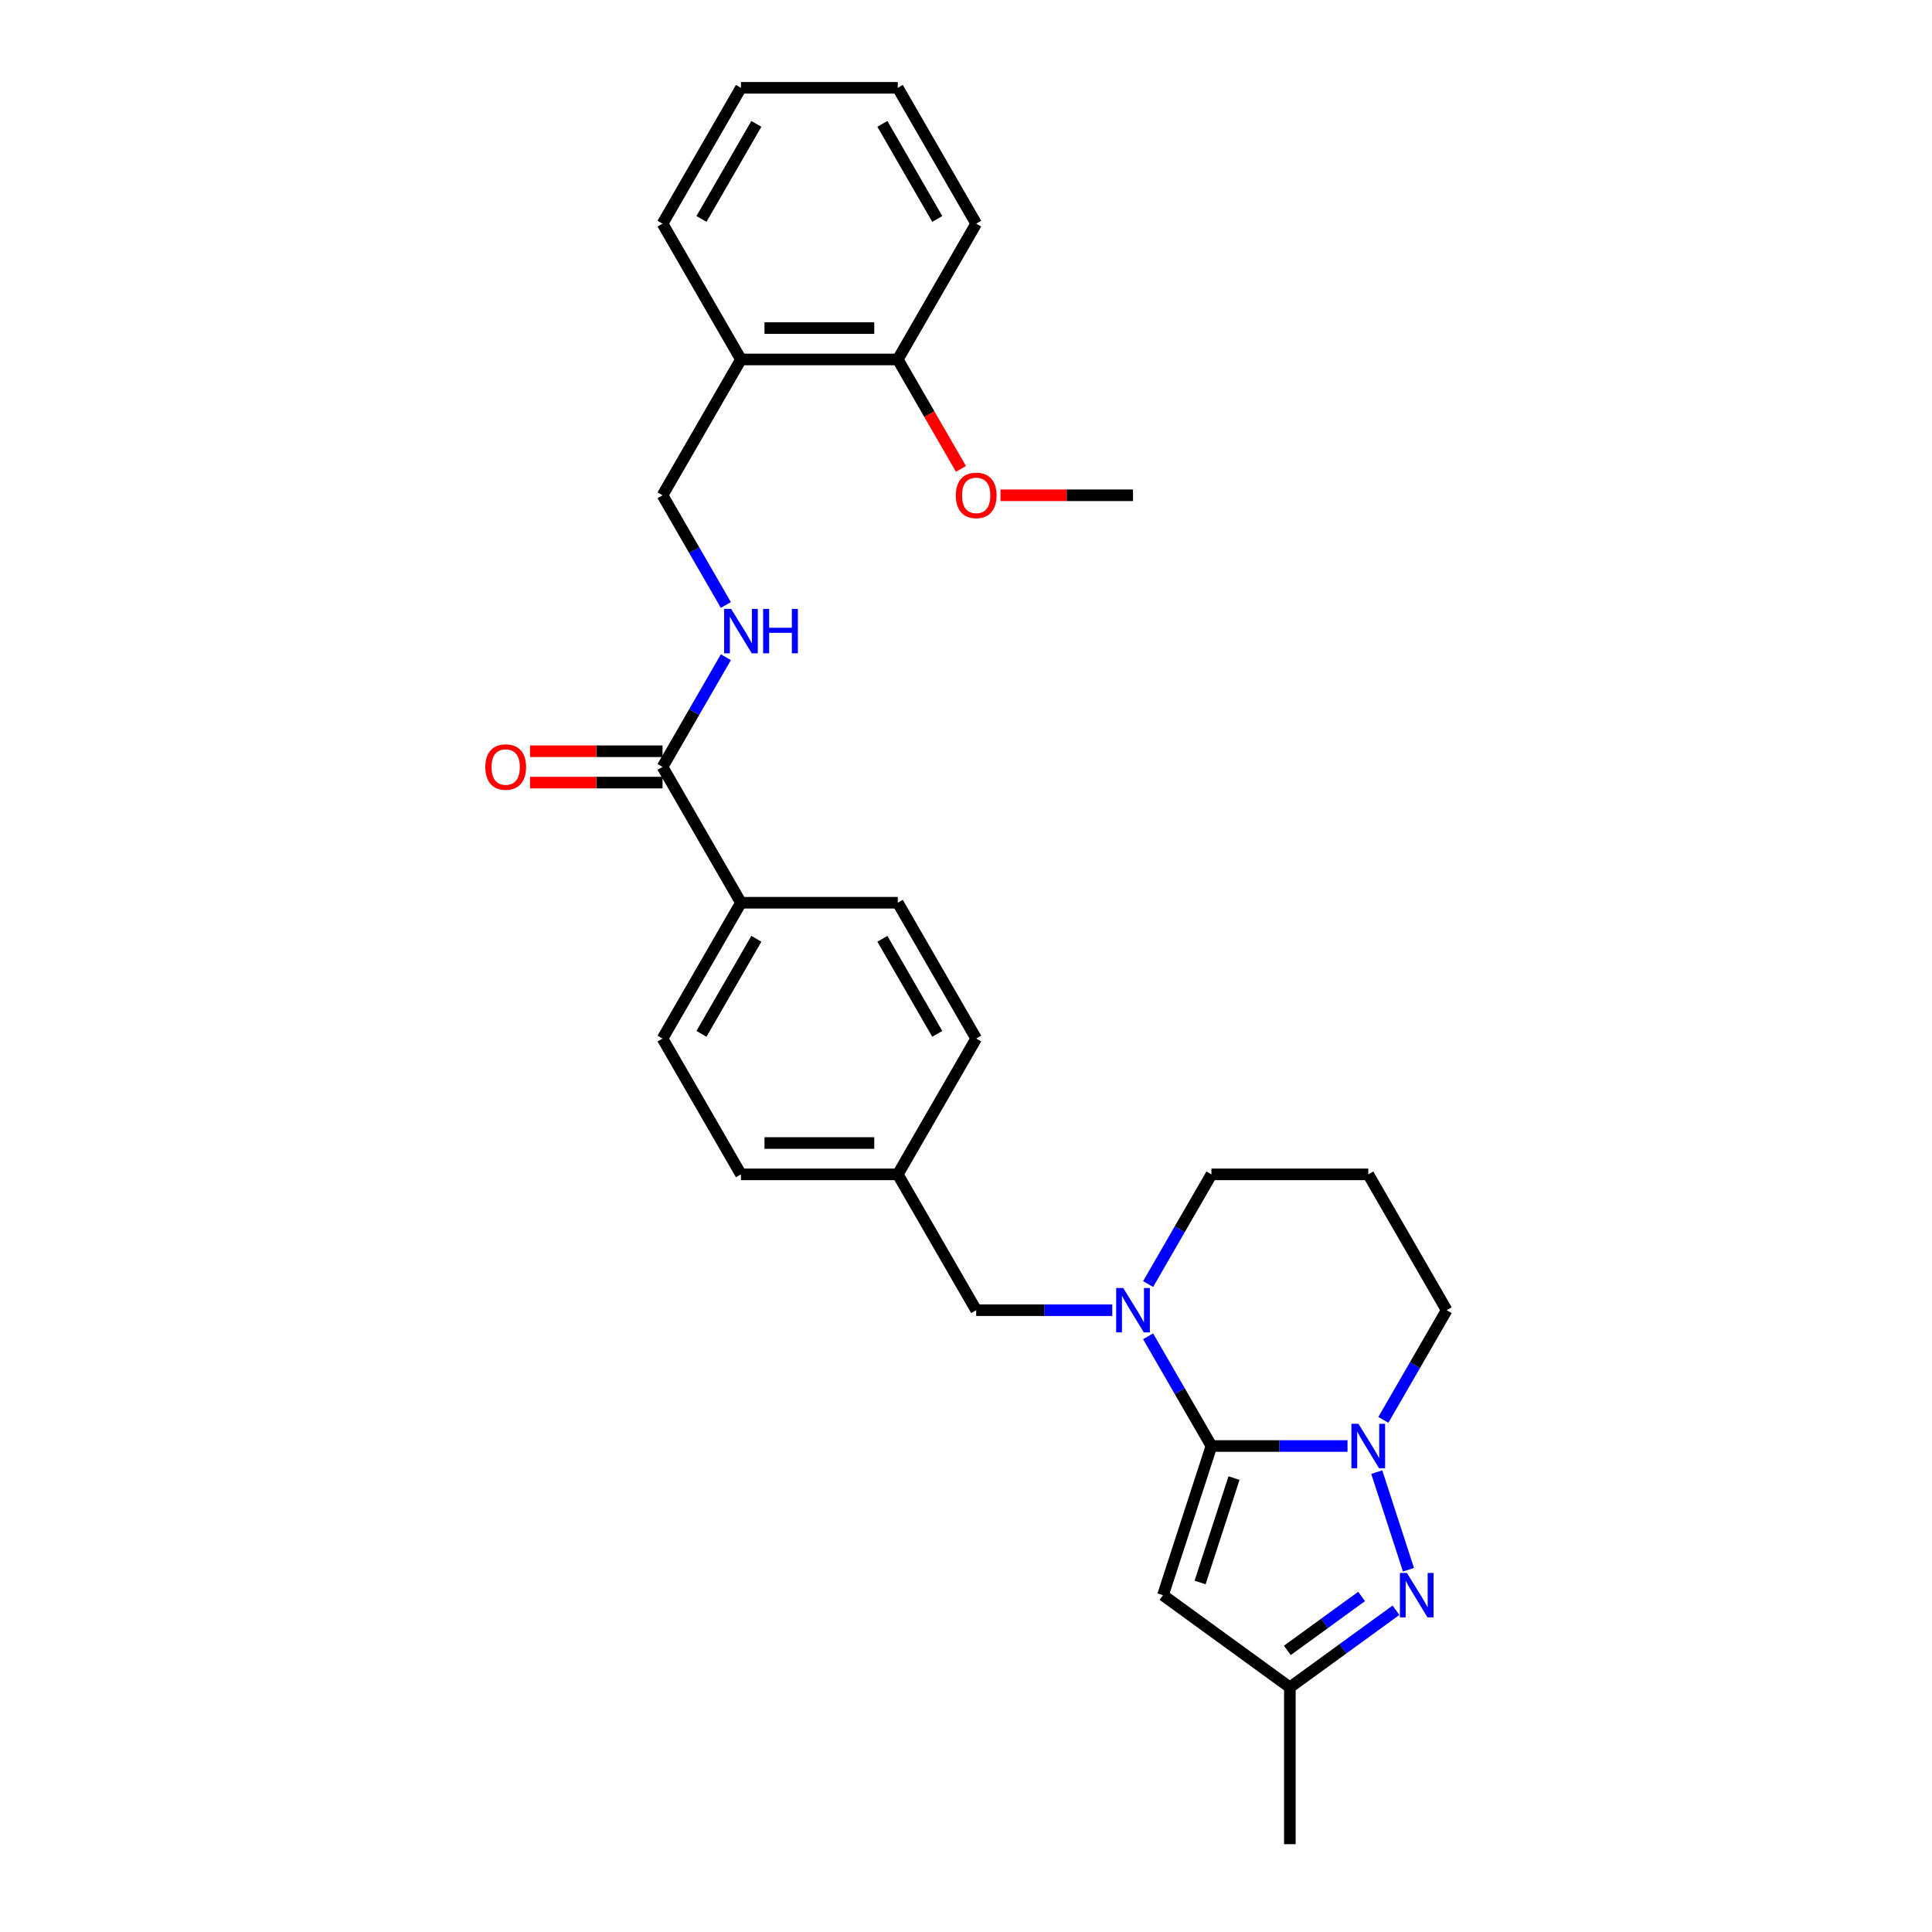 <?xml version='1.0' encoding='iso-8859-1'?>
<svg version='1.1' baseProfile='full'
              xmlns='http://www.w3.org/2000/svg'
                      xmlns:rdkit='http://www.rdkit.org/xml'
                      xmlns:xlink='http://www.w3.org/1999/xlink'
                  xml:space='preserve'
width='1000px' height='1000px' viewBox='0 0 1000 1000'>
<!-- END OF HEADER -->
<rect style='opacity:1.0;fill:#FFFFFF;stroke:none' width='1000' height='1000' x='0' y='0'> </rect>
<path class='bond-0' d='M 627.039,748.454 L 662.253,748.454' style='fill:none;fill-rule:evenodd;stroke:#000000;stroke-width:6px;stroke-linecap:butt;stroke-linejoin:miter;stroke-opacity:1' />
<path class='bond-0' d='M 662.253,748.454 L 697.467,748.454' style='fill:none;fill-rule:evenodd;stroke:#0000FF;stroke-width:6px;stroke-linecap:butt;stroke-linejoin:miter;stroke-opacity:1' />
<path class='bond-1' d='M 627.039,748.454 L 610.65,720.066' style='fill:none;fill-rule:evenodd;stroke:#000000;stroke-width:6px;stroke-linecap:butt;stroke-linejoin:miter;stroke-opacity:1' />
<path class='bond-1' d='M 610.65,720.066 L 594.26,691.678' style='fill:none;fill-rule:evenodd;stroke:#0000FF;stroke-width:6px;stroke-linecap:butt;stroke-linejoin:miter;stroke-opacity:1' />
<path class='bond-3' d='M 627.039,748.454 L 601.955,825.656' style='fill:none;fill-rule:evenodd;stroke:#000000;stroke-width:6px;stroke-linecap:butt;stroke-linejoin:miter;stroke-opacity:1' />
<path class='bond-3' d='M 638.717,765.051 L 621.158,819.093' style='fill:none;fill-rule:evenodd;stroke:#000000;stroke-width:6px;stroke-linecap:butt;stroke-linejoin:miter;stroke-opacity:1' />
<path class='bond-2' d='M 712.609,761.978 L 729.021,812.488' style='fill:none;fill-rule:evenodd;stroke:#0000FF;stroke-width:6px;stroke-linecap:butt;stroke-linejoin:miter;stroke-opacity:1' />
<path class='bond-15' d='M 716.023,734.93 L 732.413,706.542' style='fill:none;fill-rule:evenodd;stroke:#0000FF;stroke-width:6px;stroke-linecap:butt;stroke-linejoin:miter;stroke-opacity:1' />
<path class='bond-15' d='M 732.413,706.542 L 748.803,678.154' style='fill:none;fill-rule:evenodd;stroke:#000000;stroke-width:6px;stroke-linecap:butt;stroke-linejoin:miter;stroke-opacity:1' />
<path class='bond-7' d='M 575.704,678.154 L 540.49,678.154' style='fill:none;fill-rule:evenodd;stroke:#0000FF;stroke-width:6px;stroke-linecap:butt;stroke-linejoin:miter;stroke-opacity:1' />
<path class='bond-7' d='M 540.49,678.154 L 505.276,678.154' style='fill:none;fill-rule:evenodd;stroke:#000000;stroke-width:6px;stroke-linecap:butt;stroke-linejoin:miter;stroke-opacity:1' />
<path class='bond-16' d='M 594.26,664.63 L 610.65,636.242' style='fill:none;fill-rule:evenodd;stroke:#0000FF;stroke-width:6px;stroke-linecap:butt;stroke-linejoin:miter;stroke-opacity:1' />
<path class='bond-16' d='M 610.65,636.242 L 627.039,607.854' style='fill:none;fill-rule:evenodd;stroke:#000000;stroke-width:6px;stroke-linecap:butt;stroke-linejoin:miter;stroke-opacity:1' />
<path class='bond-28' d='M 722.552,833.465 L 695.089,853.418' style='fill:none;fill-rule:evenodd;stroke:#0000FF;stroke-width:6px;stroke-linecap:butt;stroke-linejoin:miter;stroke-opacity:1' />
<path class='bond-28' d='M 695.089,853.418 L 667.627,873.37' style='fill:none;fill-rule:evenodd;stroke:#000000;stroke-width:6px;stroke-linecap:butt;stroke-linejoin:miter;stroke-opacity:1' />
<path class='bond-28' d='M 704.77,826.316 L 685.547,840.283' style='fill:none;fill-rule:evenodd;stroke:#0000FF;stroke-width:6px;stroke-linecap:butt;stroke-linejoin:miter;stroke-opacity:1' />
<path class='bond-28' d='M 685.547,840.283 L 666.323,854.25' style='fill:none;fill-rule:evenodd;stroke:#000000;stroke-width:6px;stroke-linecap:butt;stroke-linejoin:miter;stroke-opacity:1' />
<path class='bond-4' d='M 601.955,825.656 L 667.627,873.37' style='fill:none;fill-rule:evenodd;stroke:#000000;stroke-width:6px;stroke-linecap:butt;stroke-linejoin:miter;stroke-opacity:1' />
<path class='bond-22' d='M 667.627,873.37 L 667.627,954.545' style='fill:none;fill-rule:evenodd;stroke:#000000;stroke-width:6px;stroke-linecap:butt;stroke-linejoin:miter;stroke-opacity:1' />
<path class='bond-5' d='M 342.926,396.954 L 383.513,467.254' style='fill:none;fill-rule:evenodd;stroke:#000000;stroke-width:6px;stroke-linecap:butt;stroke-linejoin:miter;stroke-opacity:1' />
<path class='bond-6' d='M 342.926,396.954 L 359.315,368.566' style='fill:none;fill-rule:evenodd;stroke:#000000;stroke-width:6px;stroke-linecap:butt;stroke-linejoin:miter;stroke-opacity:1' />
<path class='bond-6' d='M 359.315,368.566 L 375.705,340.178' style='fill:none;fill-rule:evenodd;stroke:#0000FF;stroke-width:6px;stroke-linecap:butt;stroke-linejoin:miter;stroke-opacity:1' />
<path class='bond-11' d='M 342.926,388.837 L 308.629,388.837' style='fill:none;fill-rule:evenodd;stroke:#000000;stroke-width:6px;stroke-linecap:butt;stroke-linejoin:miter;stroke-opacity:1' />
<path class='bond-11' d='M 308.629,388.837 L 274.332,388.837' style='fill:none;fill-rule:evenodd;stroke:#FF0000;stroke-width:6px;stroke-linecap:butt;stroke-linejoin:miter;stroke-opacity:1' />
<path class='bond-11' d='M 342.926,405.072 L 308.629,405.072' style='fill:none;fill-rule:evenodd;stroke:#000000;stroke-width:6px;stroke-linecap:butt;stroke-linejoin:miter;stroke-opacity:1' />
<path class='bond-11' d='M 308.629,405.072 L 274.332,405.072' style='fill:none;fill-rule:evenodd;stroke:#FF0000;stroke-width:6px;stroke-linecap:butt;stroke-linejoin:miter;stroke-opacity:1' />
<path class='bond-10' d='M 375.705,313.131 L 359.315,284.742' style='fill:none;fill-rule:evenodd;stroke:#0000FF;stroke-width:6px;stroke-linecap:butt;stroke-linejoin:miter;stroke-opacity:1' />
<path class='bond-10' d='M 359.315,284.742 L 342.926,256.354' style='fill:none;fill-rule:evenodd;stroke:#000000;stroke-width:6px;stroke-linecap:butt;stroke-linejoin:miter;stroke-opacity:1' />
<path class='bond-17' d='M 505.276,678.154 L 464.689,607.854' style='fill:none;fill-rule:evenodd;stroke:#000000;stroke-width:6px;stroke-linecap:butt;stroke-linejoin:miter;stroke-opacity:1' />
<path class='bond-8' d='M 383.513,186.054 L 342.926,256.354' style='fill:none;fill-rule:evenodd;stroke:#000000;stroke-width:6px;stroke-linecap:butt;stroke-linejoin:miter;stroke-opacity:1' />
<path class='bond-12' d='M 383.513,186.054 L 464.689,186.054' style='fill:none;fill-rule:evenodd;stroke:#000000;stroke-width:6px;stroke-linecap:butt;stroke-linejoin:miter;stroke-opacity:1' />
<path class='bond-12' d='M 395.69,169.819 L 452.512,169.819' style='fill:none;fill-rule:evenodd;stroke:#000000;stroke-width:6px;stroke-linecap:butt;stroke-linejoin:miter;stroke-opacity:1' />
<path class='bond-23' d='M 383.513,186.054 L 342.926,115.754' style='fill:none;fill-rule:evenodd;stroke:#000000;stroke-width:6px;stroke-linecap:butt;stroke-linejoin:miter;stroke-opacity:1' />
<path class='bond-9' d='M 383.513,467.254 L 342.926,537.554' style='fill:none;fill-rule:evenodd;stroke:#000000;stroke-width:6px;stroke-linecap:butt;stroke-linejoin:miter;stroke-opacity:1' />
<path class='bond-9' d='M 391.485,485.917 L 363.074,535.127' style='fill:none;fill-rule:evenodd;stroke:#000000;stroke-width:6px;stroke-linecap:butt;stroke-linejoin:miter;stroke-opacity:1' />
<path class='bond-30' d='M 383.513,467.254 L 464.689,467.254' style='fill:none;fill-rule:evenodd;stroke:#000000;stroke-width:6px;stroke-linecap:butt;stroke-linejoin:miter;stroke-opacity:1' />
<path class='bond-21' d='M 464.689,186.054 L 481.041,214.378' style='fill:none;fill-rule:evenodd;stroke:#000000;stroke-width:6px;stroke-linecap:butt;stroke-linejoin:miter;stroke-opacity:1' />
<path class='bond-21' d='M 481.041,214.378 L 497.393,242.701' style='fill:none;fill-rule:evenodd;stroke:#FF0000;stroke-width:6px;stroke-linecap:butt;stroke-linejoin:miter;stroke-opacity:1' />
<path class='bond-24' d='M 464.689,186.054 L 505.276,115.754' style='fill:none;fill-rule:evenodd;stroke:#000000;stroke-width:6px;stroke-linecap:butt;stroke-linejoin:miter;stroke-opacity:1' />
<path class='bond-13' d='M 464.689,467.254 L 505.276,537.554' style='fill:none;fill-rule:evenodd;stroke:#000000;stroke-width:6px;stroke-linecap:butt;stroke-linejoin:miter;stroke-opacity:1' />
<path class='bond-13' d='M 456.717,485.917 L 485.128,535.127' style='fill:none;fill-rule:evenodd;stroke:#000000;stroke-width:6px;stroke-linecap:butt;stroke-linejoin:miter;stroke-opacity:1' />
<path class='bond-14' d='M 342.926,537.554 L 383.513,607.854' style='fill:none;fill-rule:evenodd;stroke:#000000;stroke-width:6px;stroke-linecap:butt;stroke-linejoin:miter;stroke-opacity:1' />
<path class='bond-29' d='M 748.803,678.154 L 708.215,607.854' style='fill:none;fill-rule:evenodd;stroke:#000000;stroke-width:6px;stroke-linecap:butt;stroke-linejoin:miter;stroke-opacity:1' />
<path class='bond-18' d='M 627.039,607.854 L 708.215,607.854' style='fill:none;fill-rule:evenodd;stroke:#000000;stroke-width:6px;stroke-linecap:butt;stroke-linejoin:miter;stroke-opacity:1' />
<path class='bond-19' d='M 464.689,607.854 L 505.276,537.554' style='fill:none;fill-rule:evenodd;stroke:#000000;stroke-width:6px;stroke-linecap:butt;stroke-linejoin:miter;stroke-opacity:1' />
<path class='bond-20' d='M 464.689,607.854 L 383.513,607.854' style='fill:none;fill-rule:evenodd;stroke:#000000;stroke-width:6px;stroke-linecap:butt;stroke-linejoin:miter;stroke-opacity:1' />
<path class='bond-20' d='M 452.512,591.619 L 395.69,591.619' style='fill:none;fill-rule:evenodd;stroke:#000000;stroke-width:6px;stroke-linecap:butt;stroke-linejoin:miter;stroke-opacity:1' />
<path class='bond-25' d='M 517.859,256.354 L 552.155,256.354' style='fill:none;fill-rule:evenodd;stroke:#FF0000;stroke-width:6px;stroke-linecap:butt;stroke-linejoin:miter;stroke-opacity:1' />
<path class='bond-25' d='M 552.155,256.354 L 586.452,256.354' style='fill:none;fill-rule:evenodd;stroke:#000000;stroke-width:6px;stroke-linecap:butt;stroke-linejoin:miter;stroke-opacity:1' />
<path class='bond-26' d='M 342.926,115.754 L 383.513,45.455' style='fill:none;fill-rule:evenodd;stroke:#000000;stroke-width:6px;stroke-linecap:butt;stroke-linejoin:miter;stroke-opacity:1' />
<path class='bond-26' d='M 363.074,113.327 L 391.485,64.117' style='fill:none;fill-rule:evenodd;stroke:#000000;stroke-width:6px;stroke-linecap:butt;stroke-linejoin:miter;stroke-opacity:1' />
<path class='bond-31' d='M 505.276,115.754 L 464.689,45.455' style='fill:none;fill-rule:evenodd;stroke:#000000;stroke-width:6px;stroke-linecap:butt;stroke-linejoin:miter;stroke-opacity:1' />
<path class='bond-31' d='M 485.128,113.327 L 456.717,64.117' style='fill:none;fill-rule:evenodd;stroke:#000000;stroke-width:6px;stroke-linecap:butt;stroke-linejoin:miter;stroke-opacity:1' />
<path class='bond-27' d='M 383.513,45.455 L 464.689,45.455' style='fill:none;fill-rule:evenodd;stroke:#000000;stroke-width:6px;stroke-linecap:butt;stroke-linejoin:miter;stroke-opacity:1' />
<path  class='atom-1' d='M 703.133 736.96
L 710.666 749.136
Q 711.413 750.337, 712.615 752.513
Q 713.816 754.688, 713.881 754.818
L 713.881 736.96
L 716.933 736.96
L 716.933 759.948
L 713.783 759.948
L 705.698 746.636
Q 704.757 745.077, 703.75 743.291
Q 702.776 741.505, 702.484 740.953
L 702.484 759.948
L 699.497 759.948
L 699.497 736.96
L 703.133 736.96
' fill='#0000FF'/>
<path  class='atom-2' d='M 581.37 666.66
L 588.903 678.836
Q 589.65 680.037, 590.851 682.213
Q 592.053 684.388, 592.118 684.518
L 592.118 666.66
L 595.17 666.66
L 595.17 689.648
L 592.02 689.648
L 583.935 676.336
Q 582.994 674.777, 581.987 672.991
Q 581.013 671.205, 580.721 670.653
L 580.721 689.648
L 577.734 689.648
L 577.734 666.66
L 581.37 666.66
' fill='#0000FF'/>
<path  class='atom-3' d='M 728.218 814.162
L 735.751 826.338
Q 736.498 827.54, 737.699 829.715
Q 738.901 831.891, 738.965 832.021
L 738.965 814.162
L 742.018 814.162
L 742.018 837.151
L 738.868 837.151
L 730.783 823.838
Q 729.841 822.279, 728.835 820.494
Q 727.861 818.708, 727.568 818.156
L 727.568 837.151
L 724.581 837.151
L 724.581 814.162
L 728.218 814.162
' fill='#0000FF'/>
<path  class='atom-7' d='M 378.432 315.16
L 385.965 327.336
Q 386.712 328.538, 387.913 330.713
Q 389.114 332.889, 389.179 333.018
L 389.179 315.16
L 392.232 315.16
L 392.232 338.149
L 389.082 338.149
L 380.997 324.836
Q 380.055 323.277, 379.049 321.492
Q 378.075 319.706, 377.782 319.154
L 377.782 338.149
L 374.795 338.149
L 374.795 315.16
L 378.432 315.16
' fill='#0000FF'/>
<path  class='atom-7' d='M 394.992 315.16
L 398.109 315.16
L 398.109 324.933
L 409.863 324.933
L 409.863 315.16
L 412.98 315.16
L 412.98 338.149
L 409.863 338.149
L 409.863 327.531
L 398.109 327.531
L 398.109 338.149
L 394.992 338.149
L 394.992 315.16
' fill='#0000FF'/>
<path  class='atom-12' d='M 251.197 397.019
Q 251.197 391.499, 253.925 388.415
Q 256.652 385.33, 261.75 385.33
Q 266.848 385.33, 269.576 388.415
Q 272.303 391.499, 272.303 397.019
Q 272.303 402.604, 269.543 405.786
Q 266.783 408.936, 261.75 408.936
Q 256.685 408.936, 253.925 405.786
Q 251.197 402.637, 251.197 397.019
M 261.75 406.338
Q 265.257 406.338, 267.14 404
Q 269.056 401.63, 269.056 397.019
Q 269.056 392.506, 267.14 390.233
Q 265.257 387.928, 261.75 387.928
Q 258.243 387.928, 256.328 390.2
Q 254.444 392.473, 254.444 397.019
Q 254.444 401.662, 256.328 404
Q 258.243 406.338, 261.75 406.338
' fill='#FF0000'/>
<path  class='atom-22' d='M 494.724 256.419
Q 494.724 250.899, 497.451 247.815
Q 500.179 244.73, 505.276 244.73
Q 510.374 244.73, 513.102 247.815
Q 515.829 250.899, 515.829 256.419
Q 515.829 262.004, 513.069 265.186
Q 510.309 268.336, 505.276 268.336
Q 500.211 268.336, 497.451 265.186
Q 494.724 262.037, 494.724 256.419
M 505.276 265.738
Q 508.783 265.738, 510.666 263.4
Q 512.582 261.03, 512.582 256.419
Q 512.582 251.906, 510.666 249.633
Q 508.783 247.328, 505.276 247.328
Q 501.77 247.328, 499.854 249.601
Q 497.971 251.873, 497.971 256.419
Q 497.971 261.063, 499.854 263.4
Q 501.77 265.738, 505.276 265.738
' fill='#FF0000'/>
</svg>
